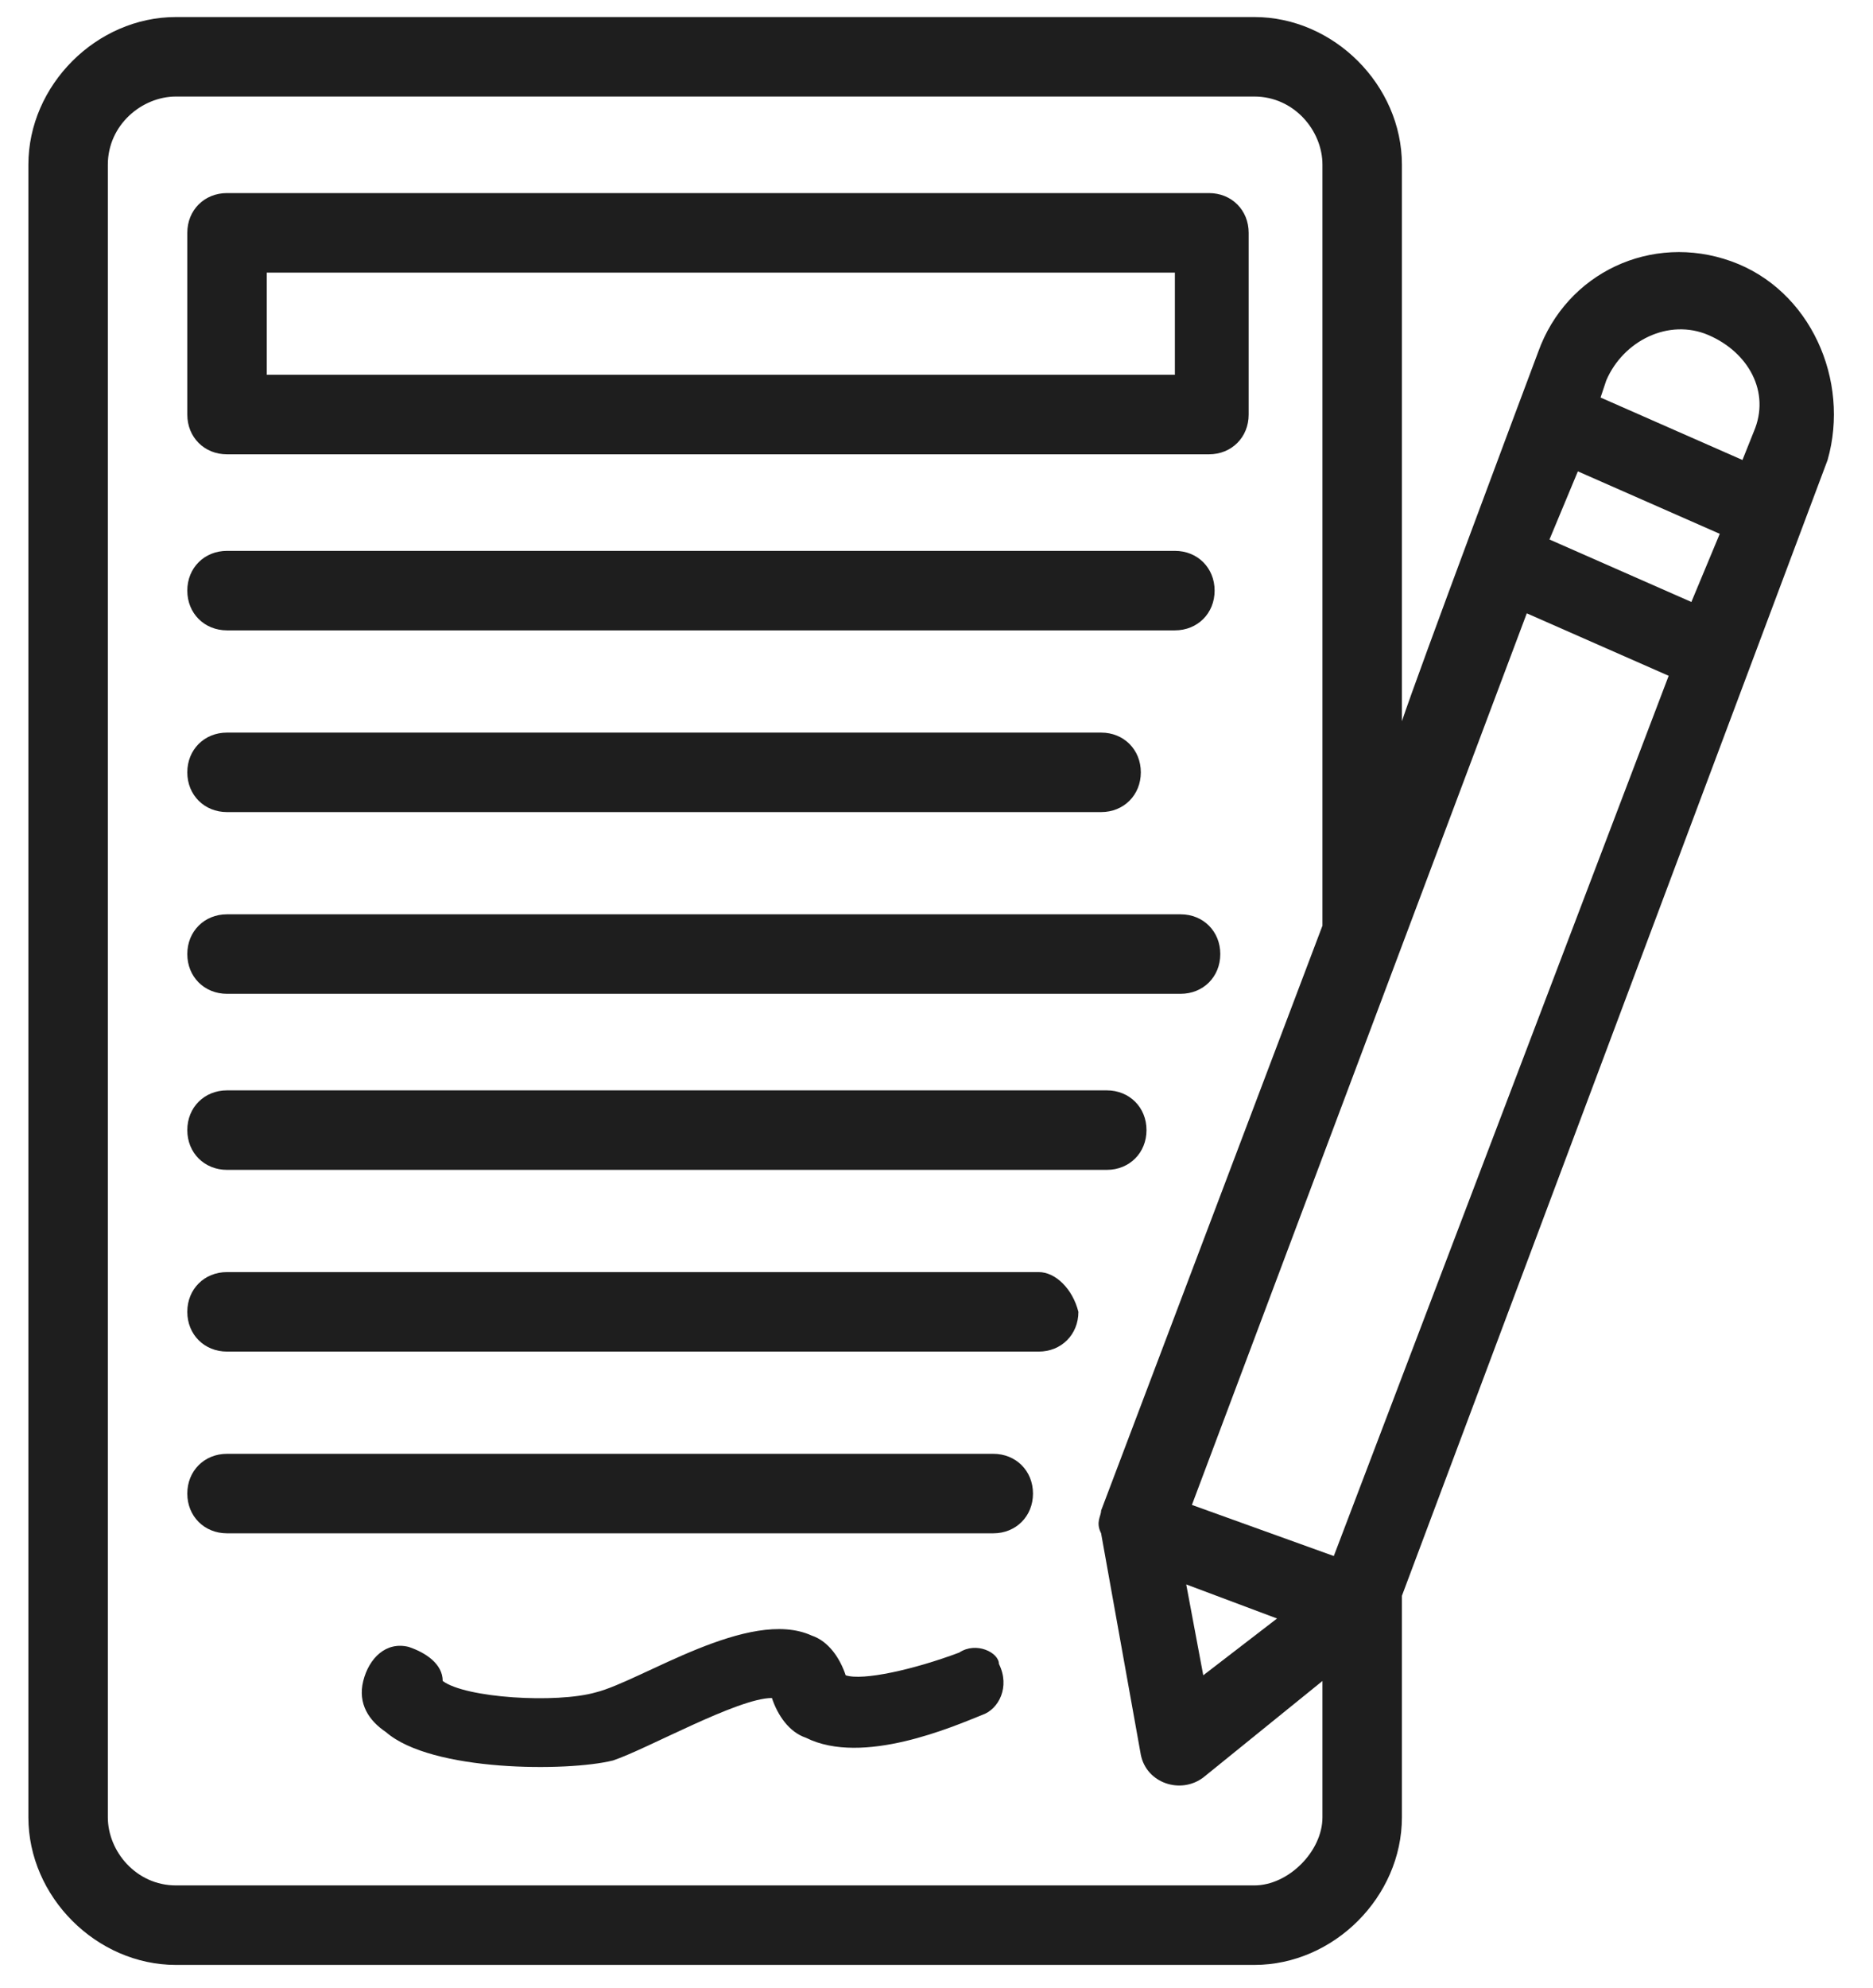 <svg width="33" height="35" viewBox="0 0 33 35" fill="none" xmlns="http://www.w3.org/2000/svg">
<path d="M16.9 29.1C16.1 29.4 15.2 29.6 14.9 29.5C14.8 29.2 14.6 28.9 14.3 28.8C13.2 28.3 11.3 29.6 10.5 29.8C9.8 30 8.2 29.9 7.8 29.6C7.8 29.3 7.5 29.1 7.2 29C6.8 28.9 6.5 29.2 6.4 29.6C6.3 30 6.5 30.3 6.8 30.5C7.6 31.2 10 31.2 10.8 31C11.4 30.8 13 29.9 13.6 29.9C13.7 30.2 13.9 30.5 14.2 30.6C15.2 31.1 16.8 30.4 17.3 30.2C17.6 30.1 17.8 29.7 17.6 29.3C17.6 29.1 17.2 28.9 16.9 29.1Z" fill="#1E1E1E"/>
<path d="M4 17.5H20.8C21.2 17.5 21.5 17.2 21.5 16.8C21.5 16.4 21.2 16.1 20.8 16.1H4C3.6 16.1 3.3 16.4 3.3 16.8C3.3 17.2 3.6 17.5 4 17.5Z" fill="#1E1E1E"/>
<path d="M4 20.6H19.5C19.9 20.6 20.2 20.3 20.2 19.9C20.2 19.5 19.9 19.2 19.5 19.2H4C3.6 19.2 3.3 19.5 3.3 19.9C3.3 20.3 3.6 20.6 4 20.6Z" fill="#1E1E1E"/>
<path d="M4 11.1H20.7C21.1 11.1 21.4 10.8 21.4 10.4C21.4 10 21.1 9.7 20.7 9.7H4C3.6 9.7 3.3 10 3.3 10.4C3.3 10.8 3.6 11.1 4 11.1Z" fill="#1E1E1E"/>
<path d="M4 14.3H19.4C19.8 14.3 20.1 14 20.1 13.6C20.1 13.2 19.8 12.9 19.4 12.9H4C3.6 12.9 3.3 13.2 3.3 13.6C3.3 14 3.6 14.3 4 14.3Z" fill="#1E1E1E"/>
<path d="M18.3 22.4H4C3.6 22.4 3.3 22.7 3.3 23.1C3.3 23.5 3.6 23.8 4 23.8H18.3C18.7 23.8 19 23.5 19 23.1C18.9 22.7 18.6 22.4 18.3 22.4Z" fill="#1E1E1E"/>
<path d="M17.5 25.6H4C3.6 25.6 3.3 25.9 3.3 26.3C3.3 26.7 3.6 27 4 27H17.5C17.9 27 18.2 26.7 18.2 26.3C18.2 25.9 17.9 25.6 17.5 25.6Z" fill="#1E1E1E"/>
<path d="M30.5 4.6C29.1 4.1 27.6 4.8 27.1 6.2C26.8 7 25 11.8 24.7 12.7V2.9C24.7 1.5 23.5 0.3 22.1 0.3H3.1C1.7 0.3 0.5 1.5 0.5 2.9V32C0.5 33.4 1.7 34.6 3.1 34.6H22.1C23.5 34.6 24.7 33.4 24.7 32V28.1L32.2 8.1C32.6 6.7 31.9 5.1 30.5 4.6ZM23.5 27.4L21 26.5L26.9 10.8L29.4 11.9L23.5 27.4ZM22.5 28.5L21.2 29.5L20.9 27.9L22.5 28.5ZM27.3 9.5L27.8 8.3L30.3 9.4L29.8 10.6L27.3 9.5ZM30.1 5.9C30.8 6.2 31.2 6.9 30.9 7.6L30.7 8.1L28.2 7L28.3 6.7C28.6 6 29.4 5.6 30.1 5.9ZM22.1 33.2H3.1C2.4 33.2 1.9 32.6 1.9 32V2.9C1.9 2.2 2.5 1.7 3.1 1.7H22.1C22.8 1.7 23.3 2.3 23.3 2.9V16.3L19.4 26.6C19.4 26.7 19.3 26.8 19.4 27L20.1 30.9C20.2 31.4 20.8 31.6 21.2 31.3L23.3 29.6V32C23.3 32.6 22.7 33.2 22.1 33.2Z" fill="#1E1E1E"/>
<path d="M4 8H21.3C21.7 8 22 7.7 22 7.3V4.1C22 3.7 21.7 3.4 21.3 3.4H4C3.6 3.4 3.3 3.7 3.3 4.1V7.3C3.3 7.7 3.6 8 4 8ZM4.7 4.8H20.7V6.6H4.7V4.8Z" fill="#1E1E1E"/>
</svg>
